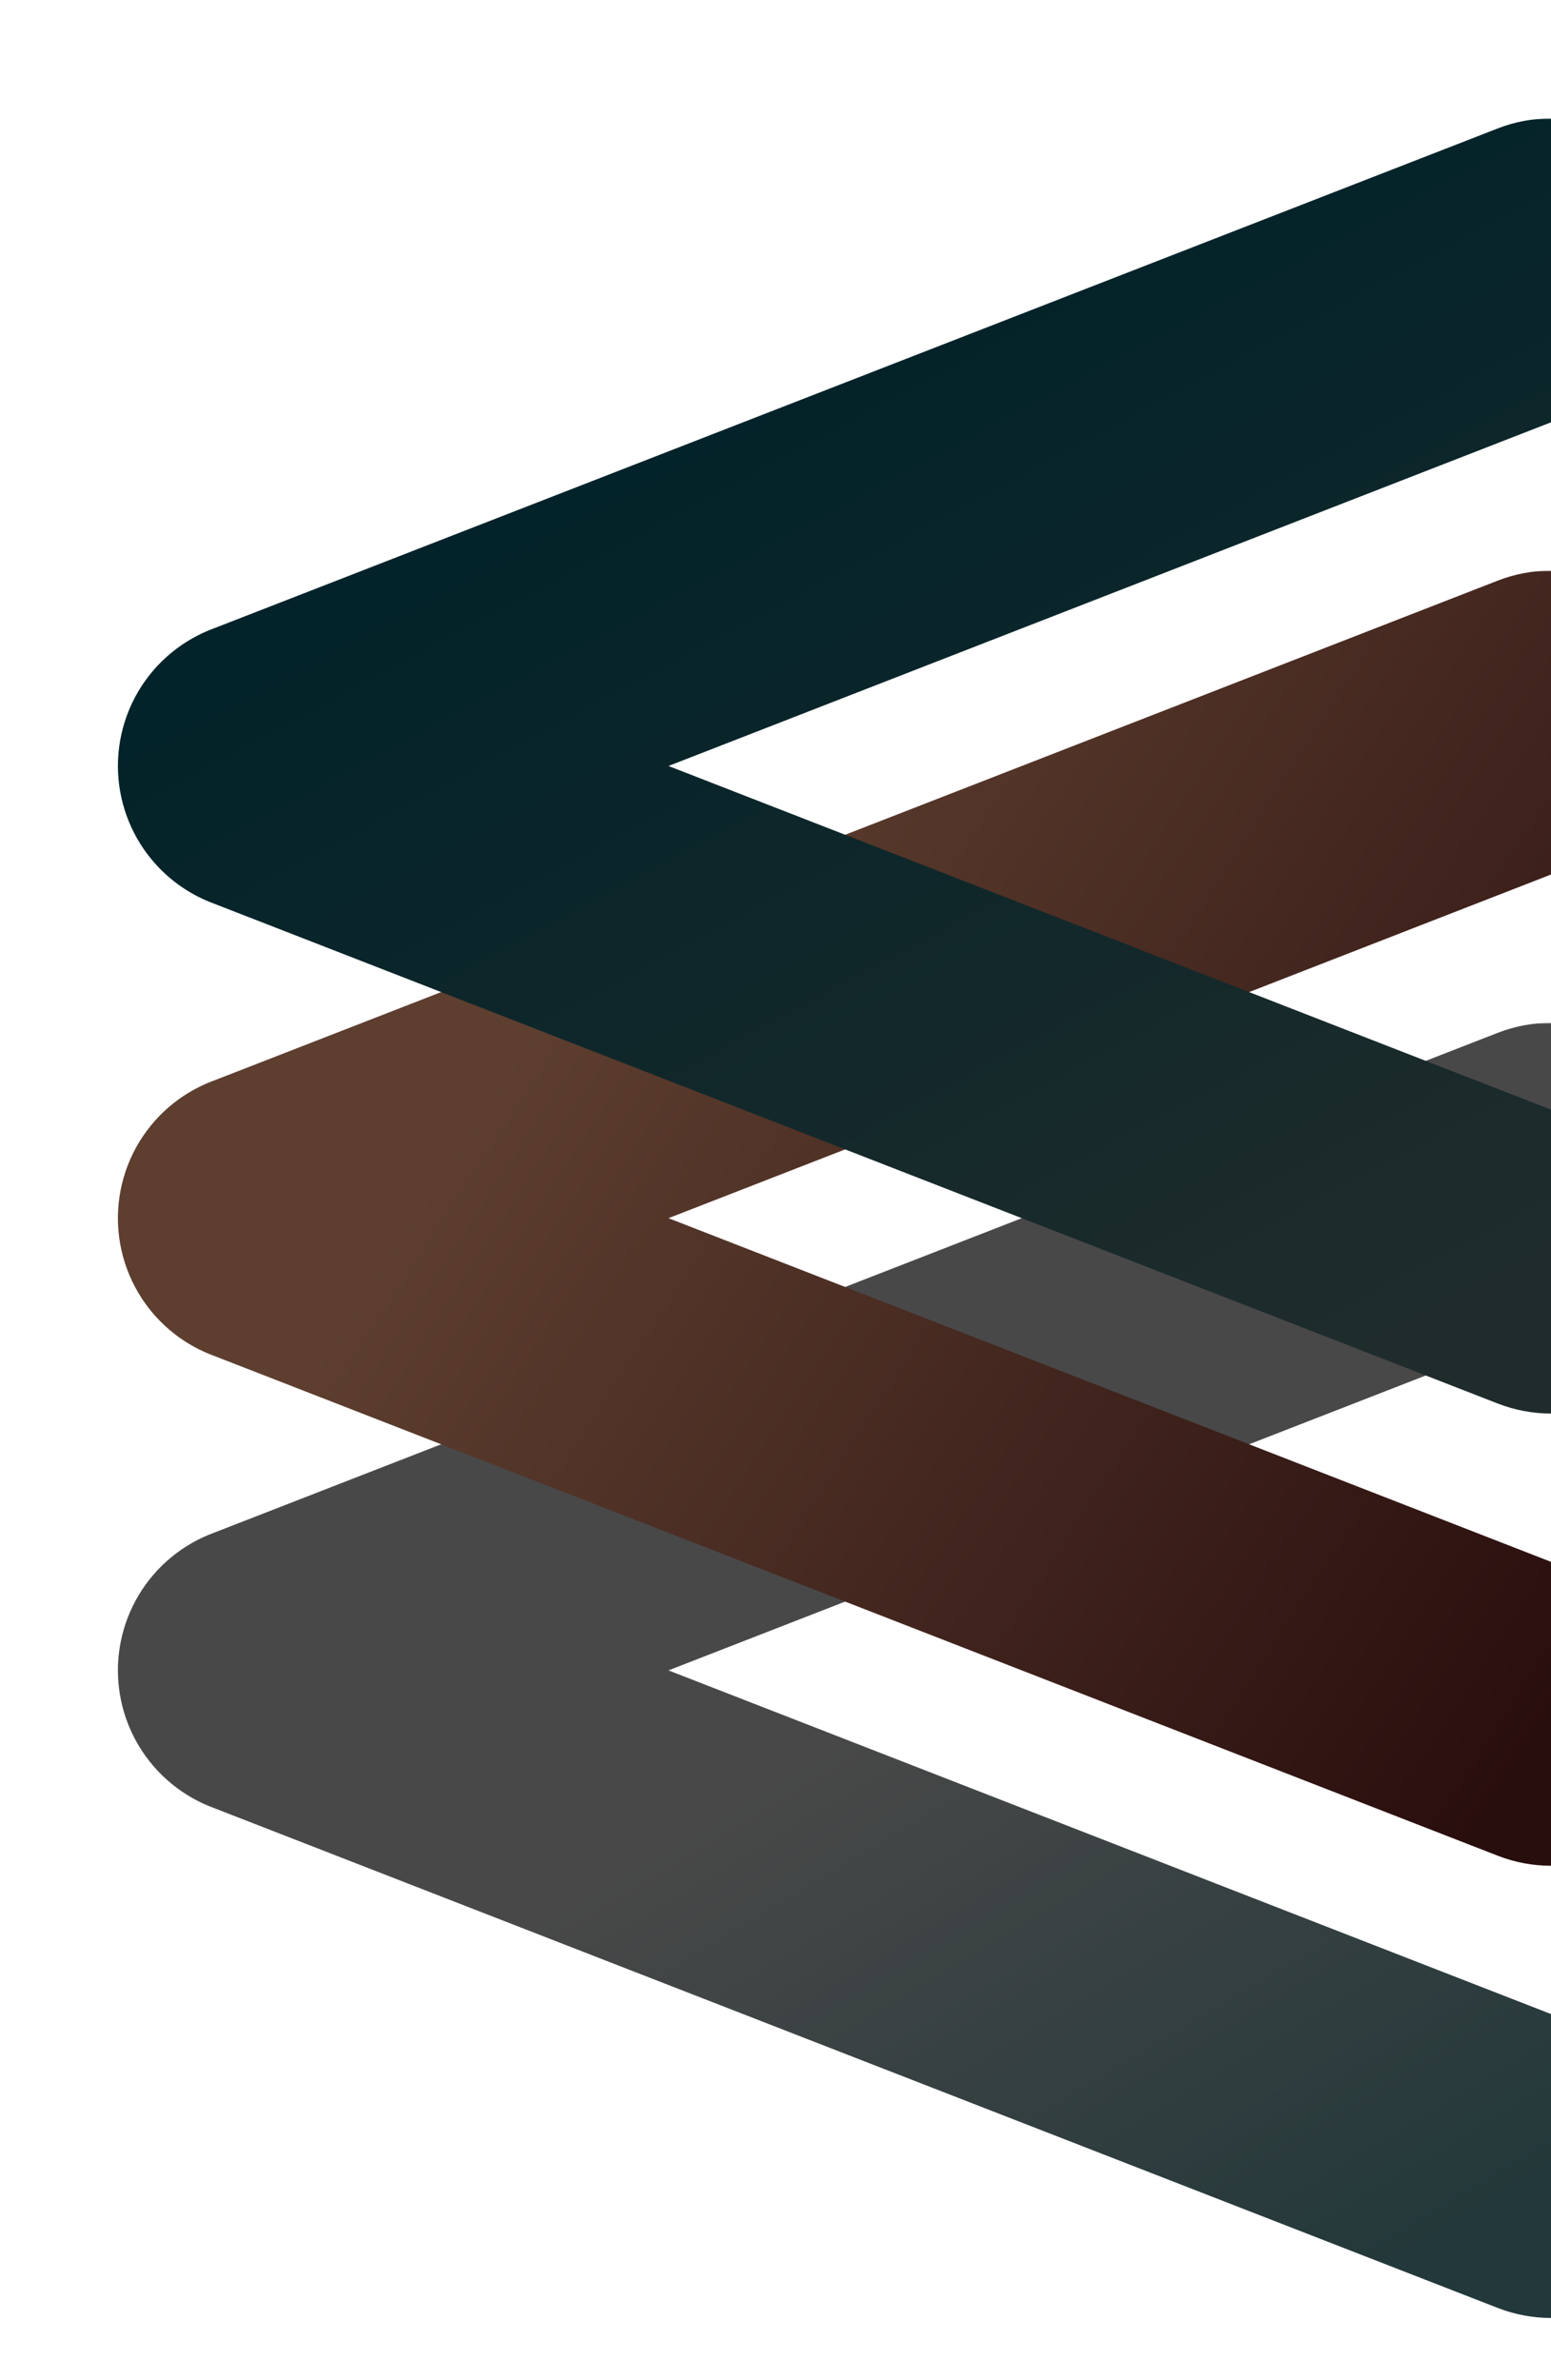 <svg width="635" height="974" viewBox="0 0 635 974" fill="none" xmlns="http://www.w3.org/2000/svg">
<g filter="url(#filter0_d_110_903)">
<mask id="path-1-outside-1_110_903" maskUnits="userSpaceOnUse" x="47.284" y="412.688" width="1175" height="531" fill="black">
<rect fill="white" x="47.284" y="412.688" width="1175" height="531"/>
<path d="M1161.7 677.725H1161.72L1161.71 677.729L1161.72 677.732H1161.7L635 882.769L108.305 677.732H108.284L108.294 677.729L108.284 677.725H108.305L635 472.688L1161.7 677.725Z"/>
</mask>
<path d="M1161.7 677.725L1139.93 733.637C1146.87 736.339 1154.25 737.725 1161.7 737.725V677.725ZM1161.72 677.725L1182.22 734.112C1209.59 724.16 1225.86 695.994 1220.81 667.314C1215.75 638.635 1190.84 617.725 1161.72 617.725V677.725ZM1161.71 677.729L1141.2 621.341C1117.49 629.963 1101.71 652.498 1101.71 677.729C1101.71 702.959 1117.49 725.494 1141.2 734.116L1161.71 677.729ZM1161.72 677.732V737.732C1190.84 737.732 1215.75 716.822 1220.81 688.143C1225.86 659.463 1209.59 631.297 1182.22 621.345L1161.72 677.732ZM1161.7 677.732V617.732C1154.25 617.732 1146.87 619.118 1139.93 621.82L1161.7 677.732ZM635 882.769L613.234 938.681C627.233 944.131 642.767 944.131 656.766 938.681L635 882.769ZM108.305 677.732L130.071 621.82C123.132 619.118 115.751 617.732 108.305 617.732L108.305 677.732ZM108.284 677.732L86.001 622.024C59.296 632.706 43.928 660.836 49.367 689.079C54.806 717.322 79.522 737.732 108.284 737.732L108.284 677.732ZM108.294 677.729L130.577 733.437C153.357 724.325 168.294 702.263 168.294 677.729C168.294 653.194 153.357 631.132 130.577 622.02L108.294 677.729ZM108.284 677.725V617.725C79.522 617.725 54.806 638.135 49.367 666.378C43.928 694.621 59.296 722.751 86.001 733.433L108.284 677.725ZM108.305 677.725V737.725C115.751 737.725 123.132 736.339 130.071 733.637L108.305 677.725ZM635 472.688L656.766 416.776C642.767 411.326 627.233 411.326 613.234 416.776L635 472.688ZM1161.7 677.725V737.725H1161.72V677.725V617.725H1161.7V677.725ZM1161.72 677.725L1141.21 621.337L1141.2 621.341L1161.71 677.729L1182.21 734.116L1182.22 734.112L1161.72 677.725ZM1161.71 677.729L1141.2 734.116L1141.21 734.12L1161.72 677.732L1182.22 621.345L1182.21 621.341L1161.71 677.729ZM1161.72 677.732V617.732H1161.7V677.732V737.732H1161.72V677.732ZM1161.7 677.732L1139.93 621.82L613.234 826.856L635 882.769L656.766 938.681L1183.46 733.645L1161.7 677.732ZM635 882.769L656.766 826.856L130.071 621.82L108.305 677.732L86.538 733.645L613.234 938.681L635 882.769ZM108.305 677.732V617.732H108.284V677.732V737.732H108.305V677.732ZM108.284 677.732L130.568 733.441L130.577 733.437L108.294 677.729L86.01 622.02L86.001 622.024L108.284 677.732ZM108.294 677.729L130.577 622.02L130.568 622.016L108.284 677.725L86.001 733.433L86.01 733.437L108.294 677.729ZM108.284 677.725V737.725H108.305V677.725V617.725H108.284V677.725ZM108.305 677.725L130.071 733.637L656.766 528.601L635 472.688L613.234 416.776L86.538 621.812L108.305 677.725ZM635 472.688L613.234 528.601L1139.93 733.637L1161.7 677.725L1183.46 621.812L656.766 416.776L635 472.688Z" fill="url(#paint0_linear_110_903)" mask="url(#path-1-outside-1_110_903)"/>
</g>
<g filter="url(#filter1_d_110_903)">
<mask id="path-3-outside-2_110_903" maskUnits="userSpaceOnUse" x="47.284" y="227.609" width="1175" height="531" fill="black">
<rect fill="white" x="47.284" y="227.609" width="1175" height="531"/>
<path d="M1161.7 492.646H1161.72L1161.71 492.648L1161.72 492.653H1161.7L635 697.688L108.305 492.653H108.284L108.294 492.648L108.284 492.646H108.305L635 287.609L1161.7 492.646Z"/>
</mask>
<path d="M1161.7 492.646L1139.93 548.558C1146.87 551.259 1154.25 552.646 1161.7 552.646V492.646ZM1161.72 492.646L1177.5 550.531C1206.5 542.622 1225.17 514.475 1221.18 484.682C1217.2 454.888 1191.77 432.646 1161.72 432.646V492.646ZM1161.71 492.648L1145.92 434.763C1121.53 441.415 1103.92 462.642 1101.9 487.842C1099.87 513.043 1113.86 536.809 1136.88 547.27L1161.71 492.648ZM1161.72 492.653V552.653C1189.96 552.653 1214.38 532.957 1220.36 505.355C1226.33 477.753 1212.25 449.718 1186.54 438.031L1161.72 492.653ZM1161.7 492.653V432.653C1154.25 432.653 1146.87 434.039 1139.93 436.741L1161.7 492.653ZM635 697.688L613.234 753.601C627.233 759.051 642.767 759.051 656.766 753.601L635 697.688ZM108.305 492.653L130.071 436.741C123.132 434.039 115.751 432.653 108.305 432.653L108.305 492.653ZM108.284 492.653L81.451 438.988C56.562 451.432 43.496 479.356 49.889 506.438C56.282 533.521 80.457 552.653 108.284 552.653L108.284 492.653ZM108.294 492.648L135.127 546.314C157.129 535.313 170.187 511.997 168.072 487.489C165.956 462.981 149.096 442.247 125.535 435.179L108.294 492.648ZM108.284 492.646V432.646C78.512 432.646 53.243 454.477 48.92 483.933C44.597 513.389 62.527 541.56 91.043 550.115L108.284 492.646ZM108.305 492.646V552.646C115.751 552.646 123.132 551.259 130.071 548.558L108.305 492.646ZM635 287.609L656.766 231.697C642.767 226.247 627.233 226.247 613.234 231.697L635 287.609ZM1161.7 492.646V552.646H1161.72V492.646V432.646H1161.7V492.646ZM1161.72 492.646L1145.93 434.76L1145.92 434.763L1161.71 492.648L1177.49 550.534L1177.5 550.531L1161.72 492.646ZM1161.71 492.648L1136.88 547.27L1136.89 547.275L1161.72 492.653L1186.54 438.031L1186.53 438.026L1161.71 492.648ZM1161.72 492.653V432.653H1161.7V492.653V552.653H1161.72V492.653ZM1161.7 492.653L1139.93 436.741L613.234 641.776L635 697.688L656.766 753.601L1183.46 548.566L1161.7 492.653ZM635 697.688L656.766 641.776L130.071 436.741L108.305 492.653L86.539 548.566L613.234 753.601L635 697.688ZM108.305 492.653V432.653H108.284V492.653V552.653H108.305V492.653ZM108.284 492.653L135.117 546.319L135.127 546.314L108.294 492.648L81.461 438.983L81.451 438.988L108.284 492.653ZM108.294 492.648L125.535 435.179L125.525 435.176L108.284 492.646L91.043 550.115L91.053 550.118L108.294 492.648ZM108.284 492.646V552.646H108.305V492.646V432.646H108.284V492.646ZM108.305 492.646L130.071 548.558L656.766 343.522L635 287.609L613.234 231.697L86.538 436.733L108.305 492.646ZM635 287.609L613.234 343.522L1139.93 548.558L1161.7 492.646L1183.46 436.733L656.766 231.697L635 287.609Z" fill="url(#paint1_linear_110_903)" mask="url(#path-3-outside-2_110_903)"/>
</g>
<g filter="url(#filter2_d_110_903)">
<mask id="path-5-outside-3_110_903" maskUnits="userSpaceOnUse" x="47.284" y="42.53" width="1175" height="531" fill="black">
<rect fill="white" x="47.284" y="42.53" width="1175" height="531"/>
<path d="M1161.69 307.565H1161.72L1161.7 307.569L1161.72 307.574H1161.69L635 512.609L108.307 307.574H108.284L108.295 307.569L108.284 307.565H108.307L635 102.53L1161.69 307.565Z"/>
</mask>
<path d="M1161.69 307.565L1139.93 363.478C1146.87 366.179 1154.25 367.565 1161.69 367.565V307.565ZM1161.72 307.565L1180.69 364.486C1208.61 355.181 1225.65 327.002 1220.94 297.954C1216.23 268.907 1191.14 247.565 1161.72 247.565V307.565ZM1161.7 307.569L1142.73 250.648C1118.99 258.561 1102.66 280.374 1101.74 305.379C1100.83 330.384 1115.53 353.33 1138.63 362.954L1161.7 307.569ZM1161.72 307.574V367.574C1190.32 367.574 1214.94 347.387 1220.55 319.341C1226.16 291.296 1211.19 263.19 1184.79 252.19L1161.72 307.574ZM1161.69 307.574V247.574C1154.25 247.574 1146.87 248.96 1139.93 251.661L1161.69 307.574ZM635 512.609L613.234 568.522C627.233 573.972 642.767 573.972 656.766 568.522L635 512.609ZM108.307 307.574L130.073 251.661C123.134 248.96 115.753 247.574 108.307 247.574V307.574ZM108.284 307.574L83.456 252.952C57.745 264.639 43.665 292.674 49.644 320.276C55.623 347.878 80.042 367.574 108.284 367.574L108.284 307.574ZM108.295 307.569L133.123 362.191C155.315 352.104 169.198 329.593 168.249 305.234C167.301 280.876 151.709 259.512 128.8 251.182L108.295 307.569ZM108.284 307.565V247.565C79.163 247.565 54.247 268.476 49.194 297.155C44.142 325.835 60.412 354.001 87.78 363.953L108.284 307.565ZM108.307 307.565V367.565C115.753 367.565 123.134 366.179 130.073 363.478L108.307 307.565ZM635 102.53L656.766 46.617C642.767 41.168 627.233 41.168 613.234 46.617L635 102.53ZM1161.69 307.565V367.565H1161.72V307.565V247.565H1161.69V307.565ZM1161.72 307.565L1142.74 250.644L1142.73 250.648L1161.7 307.569L1180.68 364.49L1180.69 364.486L1161.72 307.565ZM1161.7 307.569L1138.63 362.954L1138.64 362.959L1161.72 307.574L1184.79 252.19L1184.78 252.185L1161.7 307.569ZM1161.72 307.574V247.574H1161.69V307.574V367.574H1161.72V307.574ZM1161.69 307.574L1139.93 251.661L613.234 456.697L635 512.609L656.766 568.522L1183.46 363.487L1161.69 307.574ZM635 512.609L656.766 456.697L130.073 251.661L108.307 307.574L86.54 363.487L613.234 568.522L635 512.609ZM108.307 307.574V247.574H108.284V307.574V367.574H108.307V307.574ZM108.284 307.574L133.112 362.196L133.123 362.191L108.295 307.569L83.467 252.947L83.456 252.952L108.284 307.574ZM108.295 307.569L128.8 251.182L128.789 251.178L108.284 307.565L87.78 363.953L87.79 363.957L108.295 307.569ZM108.284 307.565V367.565H108.307V307.565V247.565H108.284V307.565ZM108.307 307.565L130.073 363.478L656.766 158.443L635 102.53L613.234 46.617L86.54 251.653L108.307 307.565ZM635 102.53L613.234 158.443L1139.93 363.478L1161.69 307.565L1183.46 251.653L656.766 46.617L635 102.53Z" fill="url(#paint2_linear_110_903)" mask="url(#path-5-outside-3_110_903)"/>
</g>
<defs>
<filter id="filter0_d_110_903" x="0.278" y="370.619" width="1269.44" height="626.08" filterUnits="userSpaceOnUse" color-interpolation-filters="sRGB">
<feFlood flood-opacity="0" result="BackgroundImageFix"/>
<feColorMatrix in="SourceAlpha" type="matrix" values="0 0 0 0 0 0 0 0 0 0 0 0 0 0 0 0 0 0 127 0" result="hardAlpha"/>
<feOffset dy="5.931"/>
<feGaussianBlur stdDeviation="24"/>
<feComposite in2="hardAlpha" operator="out"/>
<feColorMatrix type="matrix" values="0 0 0 0 0 0 0 0 0 0 0 0 0 0 0 0 0 0 0.15 0"/>
<feBlend mode="normal" in2="BackgroundImageFix" result="effect1_dropShadow_110_903"/>
<feBlend mode="normal" in="SourceGraphic" in2="effect1_dropShadow_110_903" result="shape"/>
</filter>
<filter id="filter1_d_110_903" x="0.278" y="185.54" width="1269.44" height="626.079" filterUnits="userSpaceOnUse" color-interpolation-filters="sRGB">
<feFlood flood-opacity="0" result="BackgroundImageFix"/>
<feColorMatrix in="SourceAlpha" type="matrix" values="0 0 0 0 0 0 0 0 0 0 0 0 0 0 0 0 0 0 127 0" result="hardAlpha"/>
<feOffset dy="5.931"/>
<feGaussianBlur stdDeviation="24"/>
<feComposite in2="hardAlpha" operator="out"/>
<feColorMatrix type="matrix" values="0 0 0 0 0 0 0 0 0 0 0 0 0 0 0 0 0 0 0.15 0"/>
<feBlend mode="normal" in2="BackgroundImageFix" result="effect1_dropShadow_110_903"/>
<feBlend mode="normal" in="SourceGraphic" in2="effect1_dropShadow_110_903" result="shape"/>
</filter>
<filter id="filter2_d_110_903" x="0.278" y="0.461" width="1269.44" height="626.079" filterUnits="userSpaceOnUse" color-interpolation-filters="sRGB">
<feFlood flood-opacity="0" result="BackgroundImageFix"/>
<feColorMatrix in="SourceAlpha" type="matrix" values="0 0 0 0 0 0 0 0 0 0 0 0 0 0 0 0 0 0 127 0" result="hardAlpha"/>
<feOffset dy="5.931"/>
<feGaussianBlur stdDeviation="24"/>
<feComposite in2="hardAlpha" operator="out"/>
<feColorMatrix type="matrix" values="0 0 0 0 0 0 0 0 0 0 0 0 0 0 0 0 0 0 0.15 0"/>
<feBlend mode="normal" in2="BackgroundImageFix" result="effect1_dropShadow_110_903"/>
<feBlend mode="normal" in="SourceGraphic" in2="effect1_dropShadow_110_903" result="shape"/>
</filter>
<linearGradient id="paint0_linear_110_903" x1="412.074" y1="510.707" x2="635" y2="882.769" gradientUnits="userSpaceOnUse">
<stop offset="0.303" stop-color="#484848"/>
<stop offset="1" stop-color="#23383A"/>
</linearGradient>
<linearGradient id="paint1_linear_110_903" x1="211.32" y1="422.146" x2="635" y2="697.688" gradientUnits="userSpaceOnUse">
<stop stop-color="#5D3E2F"/>
<stop offset="1" stop-color="#290E0E"/>
</linearGradient>
<linearGradient id="paint2_linear_110_903" x1="414.942" y1="102.53" x2="635" y2="512.609" gradientUnits="userSpaceOnUse">
<stop stop-color="#022329"/>
<stop offset="1" stop-color="#202C2C"/>
</linearGradient>
</defs>
</svg>
